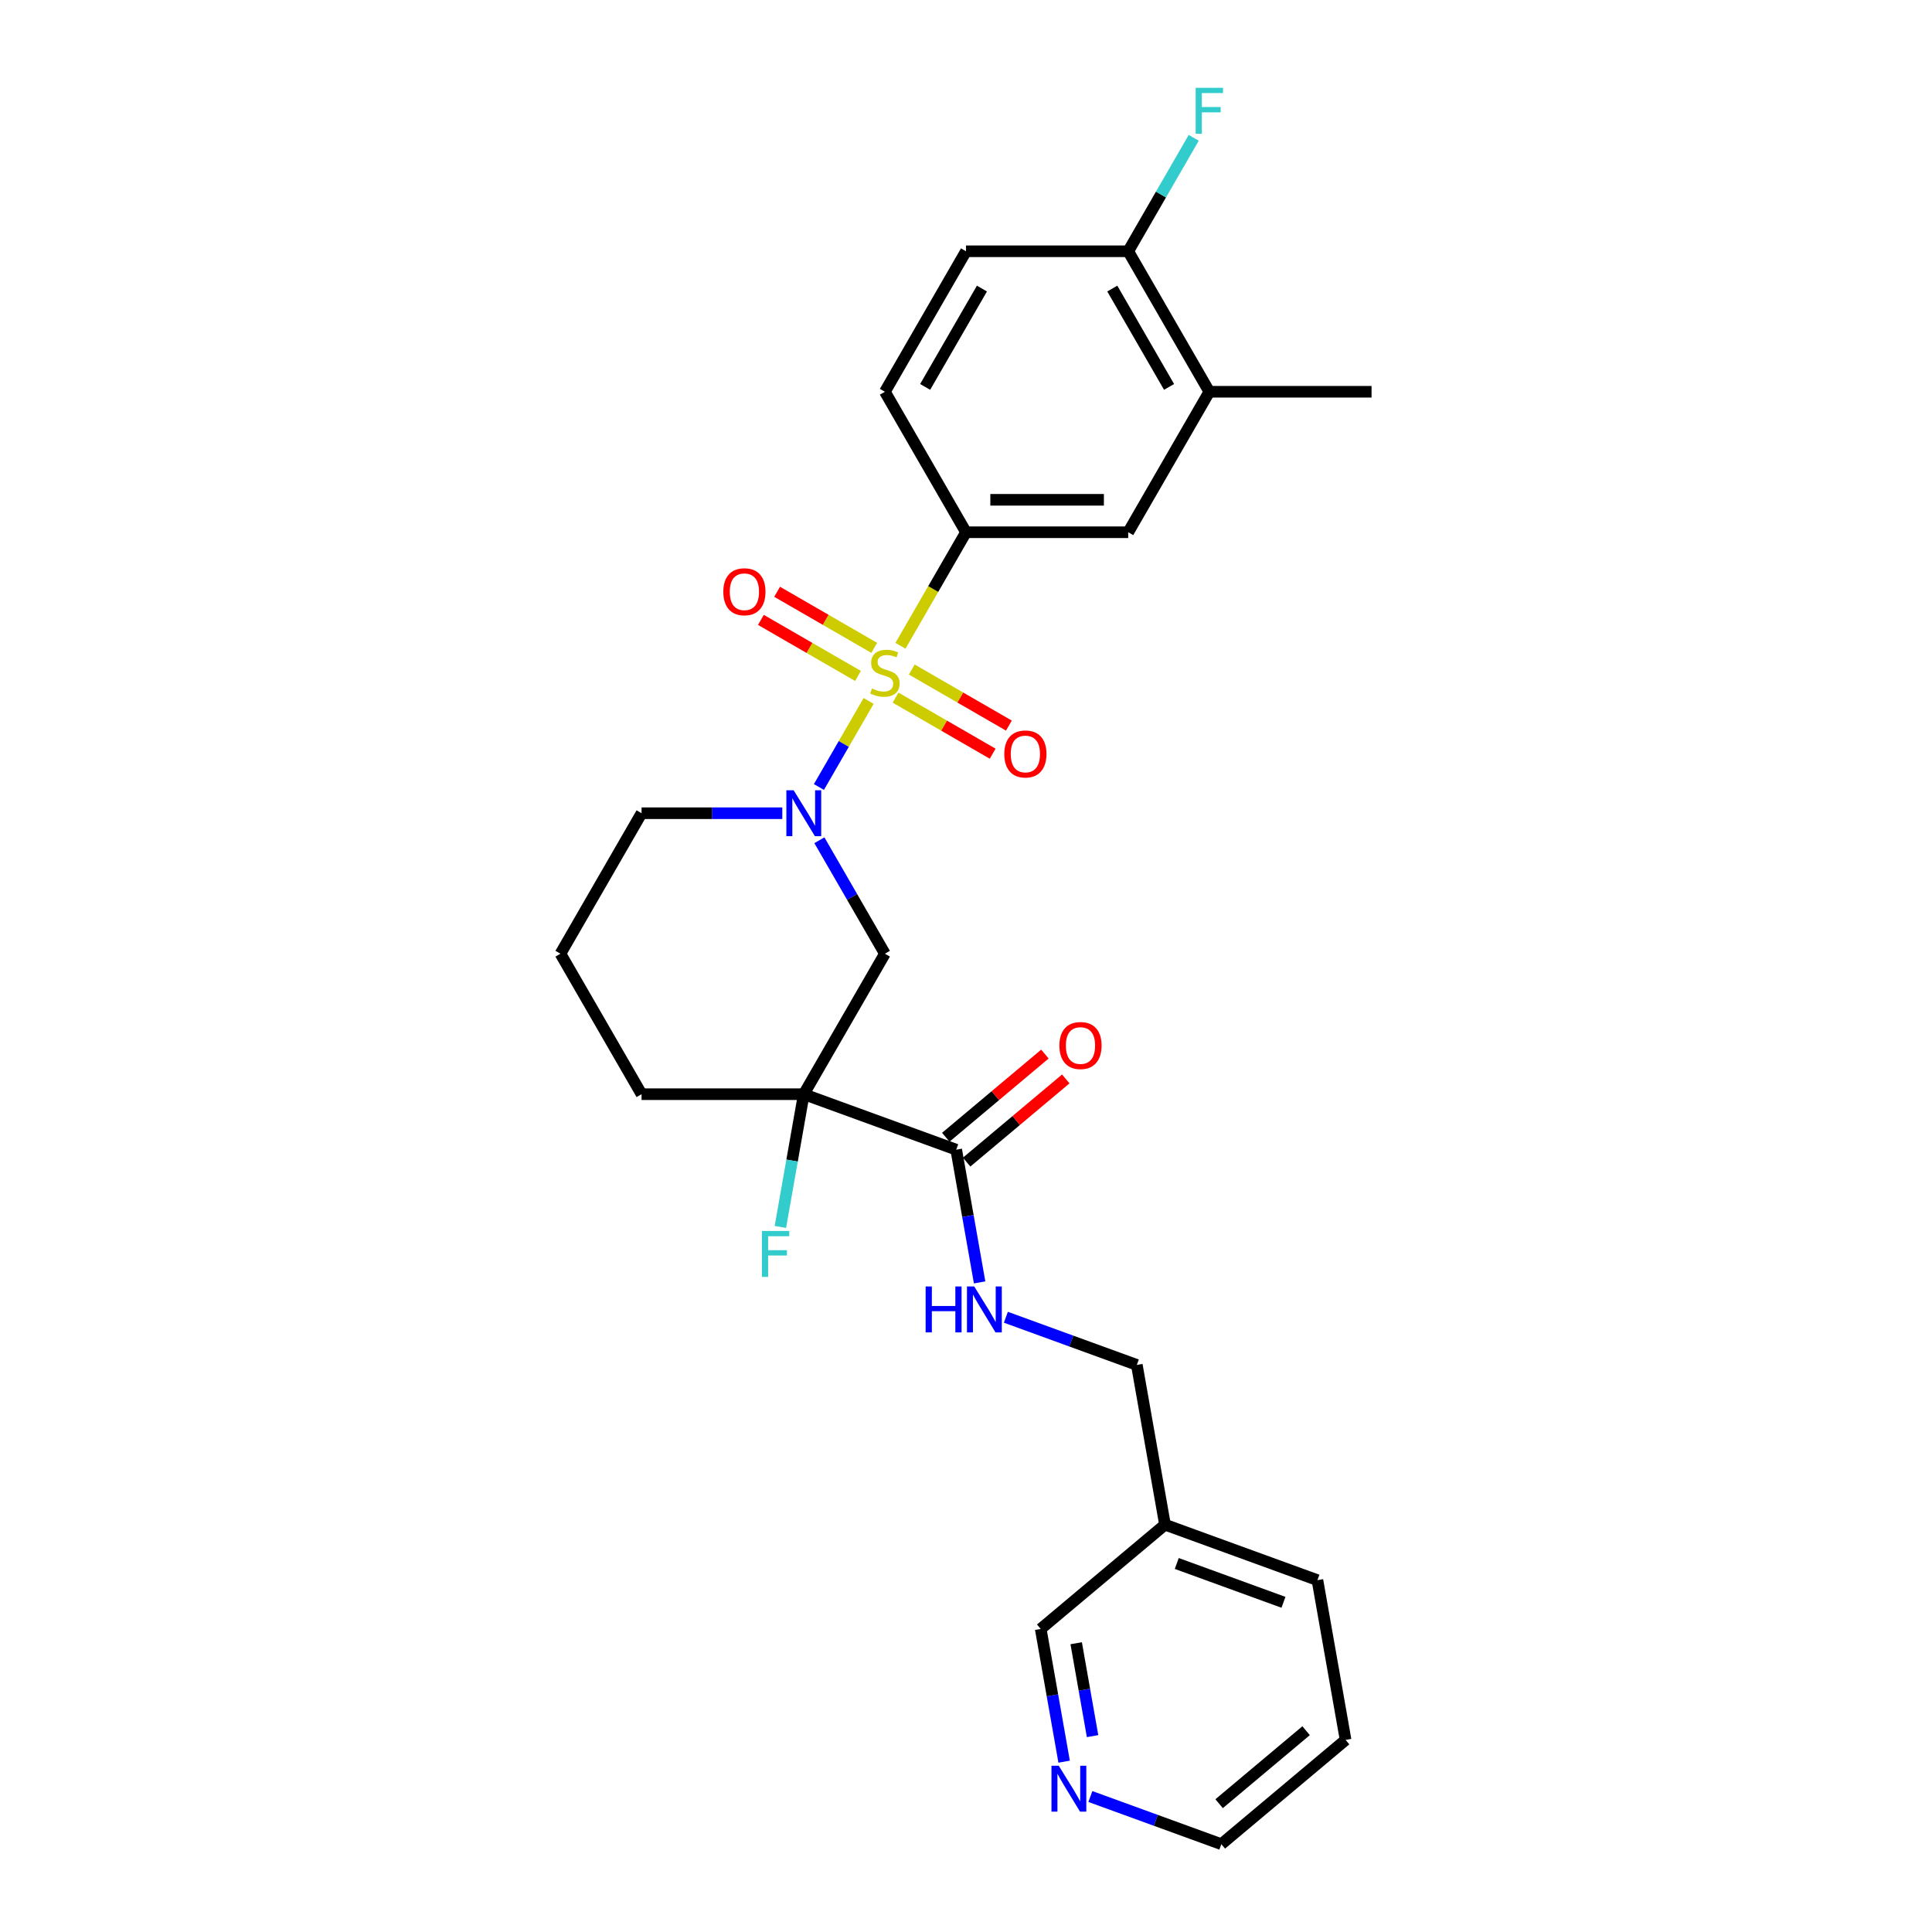 <?xml version='1.0' encoding='iso-8859-1'?>
<svg version='1.1' baseProfile='full'
              xmlns='http://www.w3.org/2000/svg'
                      xmlns:rdkit='http://www.rdkit.org/xml'
                      xmlns:xlink='http://www.w3.org/1999/xlink'
                  xml:space='preserve'
width='1000px' height='1000px' viewBox='0 0 1000 1000'>
<!-- END OF HEADER -->
<rect style='opacity:1.0;fill:#FFFFFF;stroke:none' width='1000' height='1000' x='0' y='0'> </rect>
<path class='bond-0' d='M 449.592,362.8 L 436.73,385.077' style='fill:none;fill-rule:evenodd;stroke:#CCCC00;stroke-width:6px;stroke-linecap:butt;stroke-linejoin:miter;stroke-opacity:1' />
<path class='bond-0' d='M 436.73,385.077 L 423.868,407.355' style='fill:none;fill-rule:evenodd;stroke:#0000FF;stroke-width:6px;stroke-linecap:butt;stroke-linejoin:miter;stroke-opacity:1' />
<path class='bond-2' d='M 466.074,334.252 L 483.037,304.871' style='fill:none;fill-rule:evenodd;stroke:#CCCC00;stroke-width:6px;stroke-linecap:butt;stroke-linejoin:miter;stroke-opacity:1' />
<path class='bond-2' d='M 483.037,304.871 L 500,275.491' style='fill:none;fill-rule:evenodd;stroke:#000000;stroke-width:6px;stroke-linecap:butt;stroke-linejoin:miter;stroke-opacity:1' />
<path class='bond-5' d='M 452.493,335.321 L 427.363,320.813' style='fill:none;fill-rule:evenodd;stroke:#CCCC00;stroke-width:6px;stroke-linecap:butt;stroke-linejoin:miter;stroke-opacity:1' />
<path class='bond-5' d='M 427.363,320.813 L 402.234,306.304' style='fill:none;fill-rule:evenodd;stroke:#FF0000;stroke-width:6px;stroke-linecap:butt;stroke-linejoin:miter;stroke-opacity:1' />
<path class='bond-5' d='M 444.096,349.864 L 418.967,335.356' style='fill:none;fill-rule:evenodd;stroke:#CCCC00;stroke-width:6px;stroke-linecap:butt;stroke-linejoin:miter;stroke-opacity:1' />
<path class='bond-5' d='M 418.967,335.356 L 393.838,320.848' style='fill:none;fill-rule:evenodd;stroke:#FF0000;stroke-width:6px;stroke-linecap:butt;stroke-linejoin:miter;stroke-opacity:1' />
<path class='bond-6' d='M 463.542,361.092 L 488.672,375.6' style='fill:none;fill-rule:evenodd;stroke:#CCCC00;stroke-width:6px;stroke-linecap:butt;stroke-linejoin:miter;stroke-opacity:1' />
<path class='bond-6' d='M 488.672,375.6 L 513.801,390.109' style='fill:none;fill-rule:evenodd;stroke:#FF0000;stroke-width:6px;stroke-linecap:butt;stroke-linejoin:miter;stroke-opacity:1' />
<path class='bond-6' d='M 471.939,346.549 L 497.068,361.057' style='fill:none;fill-rule:evenodd;stroke:#CCCC00;stroke-width:6px;stroke-linecap:butt;stroke-linejoin:miter;stroke-opacity:1' />
<path class='bond-6' d='M 497.068,361.057 L 522.198,375.565' style='fill:none;fill-rule:evenodd;stroke:#FF0000;stroke-width:6px;stroke-linecap:butt;stroke-linejoin:miter;stroke-opacity:1' />
<path class='bond-3' d='M 424.111,434.911 L 441.065,464.274' style='fill:none;fill-rule:evenodd;stroke:#0000FF;stroke-width:6px;stroke-linecap:butt;stroke-linejoin:miter;stroke-opacity:1' />
<path class='bond-3' d='M 441.065,464.274 L 458.018,493.638' style='fill:none;fill-rule:evenodd;stroke:#000000;stroke-width:6px;stroke-linecap:butt;stroke-linejoin:miter;stroke-opacity:1' />
<path class='bond-18' d='M 404.918,420.922 L 368.494,420.922' style='fill:none;fill-rule:evenodd;stroke:#0000FF;stroke-width:6px;stroke-linecap:butt;stroke-linejoin:miter;stroke-opacity:1' />
<path class='bond-18' d='M 368.494,420.922 L 332.07,420.922' style='fill:none;fill-rule:evenodd;stroke:#000000;stroke-width:6px;stroke-linecap:butt;stroke-linejoin:miter;stroke-opacity:1' />
<path class='bond-1' d='M 416.035,566.353 L 458.018,493.638' style='fill:none;fill-rule:evenodd;stroke:#000000;stroke-width:6px;stroke-linecap:butt;stroke-linejoin:miter;stroke-opacity:1' />
<path class='bond-4' d='M 416.035,566.353 L 494.936,595.071' style='fill:none;fill-rule:evenodd;stroke:#000000;stroke-width:6px;stroke-linecap:butt;stroke-linejoin:miter;stroke-opacity:1' />
<path class='bond-14' d='M 416.035,566.353 L 409.978,600.704' style='fill:none;fill-rule:evenodd;stroke:#000000;stroke-width:6px;stroke-linecap:butt;stroke-linejoin:miter;stroke-opacity:1' />
<path class='bond-14' d='M 409.978,600.704 L 403.921,635.054' style='fill:none;fill-rule:evenodd;stroke:#33CCCC;stroke-width:6px;stroke-linecap:butt;stroke-linejoin:miter;stroke-opacity:1' />
<path class='bond-28' d='M 416.035,566.353 L 332.07,566.353' style='fill:none;fill-rule:evenodd;stroke:#000000;stroke-width:6px;stroke-linecap:butt;stroke-linejoin:miter;stroke-opacity:1' />
<path class='bond-7' d='M 500,275.491 L 583.965,275.491' style='fill:none;fill-rule:evenodd;stroke:#000000;stroke-width:6px;stroke-linecap:butt;stroke-linejoin:miter;stroke-opacity:1' />
<path class='bond-7' d='M 512.595,258.698 L 571.37,258.698' style='fill:none;fill-rule:evenodd;stroke:#000000;stroke-width:6px;stroke-linecap:butt;stroke-linejoin:miter;stroke-opacity:1' />
<path class='bond-11' d='M 500,275.491 L 458.018,202.775' style='fill:none;fill-rule:evenodd;stroke:#000000;stroke-width:6px;stroke-linecap:butt;stroke-linejoin:miter;stroke-opacity:1' />
<path class='bond-8' d='M 494.936,595.071 L 500.993,629.421' style='fill:none;fill-rule:evenodd;stroke:#000000;stroke-width:6px;stroke-linecap:butt;stroke-linejoin:miter;stroke-opacity:1' />
<path class='bond-8' d='M 500.993,629.421 L 507.05,663.772' style='fill:none;fill-rule:evenodd;stroke:#0000FF;stroke-width:6px;stroke-linecap:butt;stroke-linejoin:miter;stroke-opacity:1' />
<path class='bond-12' d='M 500.333,601.503 L 525.987,579.978' style='fill:none;fill-rule:evenodd;stroke:#000000;stroke-width:6px;stroke-linecap:butt;stroke-linejoin:miter;stroke-opacity:1' />
<path class='bond-12' d='M 525.987,579.978 L 551.64,558.452' style='fill:none;fill-rule:evenodd;stroke:#FF0000;stroke-width:6px;stroke-linecap:butt;stroke-linejoin:miter;stroke-opacity:1' />
<path class='bond-12' d='M 489.539,588.639 L 515.192,567.114' style='fill:none;fill-rule:evenodd;stroke:#000000;stroke-width:6px;stroke-linecap:butt;stroke-linejoin:miter;stroke-opacity:1' />
<path class='bond-12' d='M 515.192,567.114 L 540.845,545.588' style='fill:none;fill-rule:evenodd;stroke:#FF0000;stroke-width:6px;stroke-linecap:butt;stroke-linejoin:miter;stroke-opacity:1' />
<path class='bond-9' d='M 583.965,275.491 L 625.947,202.775' style='fill:none;fill-rule:evenodd;stroke:#000000;stroke-width:6px;stroke-linecap:butt;stroke-linejoin:miter;stroke-opacity:1' />
<path class='bond-17' d='M 520.634,681.807 L 554.526,694.142' style='fill:none;fill-rule:evenodd;stroke:#0000FF;stroke-width:6px;stroke-linecap:butt;stroke-linejoin:miter;stroke-opacity:1' />
<path class='bond-17' d='M 554.526,694.142 L 588.418,706.478' style='fill:none;fill-rule:evenodd;stroke:#000000;stroke-width:6px;stroke-linecap:butt;stroke-linejoin:miter;stroke-opacity:1' />
<path class='bond-23' d='M 625.947,202.775 L 709.912,202.775' style='fill:none;fill-rule:evenodd;stroke:#000000;stroke-width:6px;stroke-linecap:butt;stroke-linejoin:miter;stroke-opacity:1' />
<path class='bond-27' d='M 625.947,202.775 L 583.965,130.06' style='fill:none;fill-rule:evenodd;stroke:#000000;stroke-width:6px;stroke-linecap:butt;stroke-linejoin:miter;stroke-opacity:1' />
<path class='bond-27' d='M 605.107,200.264 L 575.719,149.363' style='fill:none;fill-rule:evenodd;stroke:#000000;stroke-width:6px;stroke-linecap:butt;stroke-linejoin:miter;stroke-opacity:1' />
<path class='bond-10' d='M 583.965,130.06 L 500,130.06' style='fill:none;fill-rule:evenodd;stroke:#000000;stroke-width:6px;stroke-linecap:butt;stroke-linejoin:miter;stroke-opacity:1' />
<path class='bond-20' d='M 583.965,130.06 L 600.918,100.696' style='fill:none;fill-rule:evenodd;stroke:#000000;stroke-width:6px;stroke-linecap:butt;stroke-linejoin:miter;stroke-opacity:1' />
<path class='bond-20' d='M 600.918,100.696 L 617.871,71.332' style='fill:none;fill-rule:evenodd;stroke:#33CCCC;stroke-width:6px;stroke-linecap:butt;stroke-linejoin:miter;stroke-opacity:1' />
<path class='bond-15' d='M 458.018,202.775 L 500,130.06' style='fill:none;fill-rule:evenodd;stroke:#000000;stroke-width:6px;stroke-linecap:butt;stroke-linejoin:miter;stroke-opacity:1' />
<path class='bond-15' d='M 478.858,200.264 L 508.246,149.363' style='fill:none;fill-rule:evenodd;stroke:#000000;stroke-width:6px;stroke-linecap:butt;stroke-linejoin:miter;stroke-opacity:1' />
<path class='bond-13' d='M 550.791,911.839 L 544.734,877.489' style='fill:none;fill-rule:evenodd;stroke:#0000FF;stroke-width:6px;stroke-linecap:butt;stroke-linejoin:miter;stroke-opacity:1' />
<path class='bond-13' d='M 544.734,877.489 L 538.677,843.139' style='fill:none;fill-rule:evenodd;stroke:#000000;stroke-width:6px;stroke-linecap:butt;stroke-linejoin:miter;stroke-opacity:1' />
<path class='bond-13' d='M 565.512,898.618 L 561.272,874.573' style='fill:none;fill-rule:evenodd;stroke:#0000FF;stroke-width:6px;stroke-linecap:butt;stroke-linejoin:miter;stroke-opacity:1' />
<path class='bond-13' d='M 561.272,874.573 L 557.032,850.528' style='fill:none;fill-rule:evenodd;stroke:#000000;stroke-width:6px;stroke-linecap:butt;stroke-linejoin:miter;stroke-opacity:1' />
<path class='bond-29' d='M 564.375,929.874 L 598.267,942.21' style='fill:none;fill-rule:evenodd;stroke:#0000FF;stroke-width:6px;stroke-linecap:butt;stroke-linejoin:miter;stroke-opacity:1' />
<path class='bond-29' d='M 598.267,942.21 L 632.159,954.545' style='fill:none;fill-rule:evenodd;stroke:#000000;stroke-width:6px;stroke-linecap:butt;stroke-linejoin:miter;stroke-opacity:1' />
<path class='bond-16' d='M 602.998,789.167 L 588.418,706.478' style='fill:none;fill-rule:evenodd;stroke:#000000;stroke-width:6px;stroke-linecap:butt;stroke-linejoin:miter;stroke-opacity:1' />
<path class='bond-21' d='M 602.998,789.167 L 538.677,843.139' style='fill:none;fill-rule:evenodd;stroke:#000000;stroke-width:6px;stroke-linecap:butt;stroke-linejoin:miter;stroke-opacity:1' />
<path class='bond-25' d='M 602.998,789.167 L 681.899,817.885' style='fill:none;fill-rule:evenodd;stroke:#000000;stroke-width:6px;stroke-linecap:butt;stroke-linejoin:miter;stroke-opacity:1' />
<path class='bond-25' d='M 609.09,809.255 L 664.32,829.357' style='fill:none;fill-rule:evenodd;stroke:#000000;stroke-width:6px;stroke-linecap:butt;stroke-linejoin:miter;stroke-opacity:1' />
<path class='bond-22' d='M 332.07,420.922 L 290.088,493.638' style='fill:none;fill-rule:evenodd;stroke:#000000;stroke-width:6px;stroke-linecap:butt;stroke-linejoin:miter;stroke-opacity:1' />
<path class='bond-19' d='M 332.07,566.353 L 290.088,493.638' style='fill:none;fill-rule:evenodd;stroke:#000000;stroke-width:6px;stroke-linecap:butt;stroke-linejoin:miter;stroke-opacity:1' />
<path class='bond-24' d='M 632.159,954.545 L 696.479,900.574' style='fill:none;fill-rule:evenodd;stroke:#000000;stroke-width:6px;stroke-linecap:butt;stroke-linejoin:miter;stroke-opacity:1' />
<path class='bond-24' d='M 631.013,933.586 L 676.037,895.806' style='fill:none;fill-rule:evenodd;stroke:#000000;stroke-width:6px;stroke-linecap:butt;stroke-linejoin:miter;stroke-opacity:1' />
<path class='bond-26' d='M 681.899,817.885 L 696.479,900.574' style='fill:none;fill-rule:evenodd;stroke:#000000;stroke-width:6px;stroke-linecap:butt;stroke-linejoin:miter;stroke-opacity:1' />
<path  class='atom-0' d='M 451.3 356.368
Q 451.569 356.469, 452.677 356.939
Q 453.786 357.409, 454.995 357.711
Q 456.238 357.98, 457.447 357.98
Q 459.697 357.98, 461.007 356.905
Q 462.317 355.797, 462.317 353.883
Q 462.317 352.573, 461.645 351.767
Q 461.007 350.961, 459.999 350.524
Q 458.992 350.087, 457.312 349.584
Q 455.196 348.945, 453.92 348.341
Q 452.677 347.736, 451.771 346.46
Q 450.897 345.184, 450.897 343.034
Q 450.897 340.045, 452.913 338.198
Q 454.961 336.351, 458.992 336.351
Q 461.746 336.351, 464.869 337.661
L 464.097 340.247
Q 461.242 339.071, 459.092 339.071
Q 456.775 339.071, 455.499 340.045
Q 454.222 340.986, 454.256 342.631
Q 454.256 343.908, 454.894 344.68
Q 455.566 345.452, 456.506 345.889
Q 457.48 346.326, 459.092 346.83
Q 461.242 347.501, 462.518 348.173
Q 463.794 348.845, 464.701 350.222
Q 465.642 351.565, 465.642 353.883
Q 465.642 357.174, 463.425 358.954
Q 461.242 360.7, 457.581 360.7
Q 455.465 360.7, 453.853 360.23
Q 452.274 359.794, 450.394 359.021
L 451.3 356.368
' fill='#CCCC00'/>
<path  class='atom-1' d='M 410.779 409.033
L 418.571 421.627
Q 419.343 422.87, 420.586 425.12
Q 421.829 427.371, 421.896 427.505
L 421.896 409.033
L 425.053 409.033
L 425.053 432.812
L 421.795 432.812
L 413.432 419.041
Q 412.458 417.429, 411.417 415.582
Q 410.41 413.735, 410.107 413.164
L 410.107 432.812
L 407.017 432.812
L 407.017 409.033
L 410.779 409.033
' fill='#0000FF'/>
<path  class='atom-6' d='M 374.387 306.291
Q 374.387 300.582, 377.208 297.391
Q 380.029 294.2, 385.302 294.2
Q 390.575 294.2, 393.396 297.391
Q 396.217 300.582, 396.217 306.291
Q 396.217 312.068, 393.363 315.359
Q 390.508 318.617, 385.302 318.617
Q 380.063 318.617, 377.208 315.359
Q 374.387 312.102, 374.387 306.291
M 385.302 315.93
Q 388.929 315.93, 390.877 313.512
Q 392.859 311.061, 392.859 306.291
Q 392.859 301.623, 390.877 299.272
Q 388.929 296.887, 385.302 296.887
Q 381.675 296.887, 379.693 299.238
Q 377.745 301.589, 377.745 306.291
Q 377.745 311.094, 379.693 313.512
Q 381.675 315.93, 385.302 315.93
' fill='#FF0000'/>
<path  class='atom-7' d='M 519.818 390.256
Q 519.818 384.546, 522.639 381.356
Q 525.46 378.165, 530.733 378.165
Q 536.006 378.165, 538.827 381.356
Q 541.649 384.546, 541.649 390.256
Q 541.649 396.033, 538.794 399.324
Q 535.939 402.582, 530.733 402.582
Q 525.494 402.582, 522.639 399.324
Q 519.818 396.066, 519.818 390.256
M 530.733 399.895
Q 534.361 399.895, 536.309 397.477
Q 538.29 395.025, 538.29 390.256
Q 538.29 385.588, 536.309 383.237
Q 534.361 380.852, 530.733 380.852
Q 527.106 380.852, 525.124 383.203
Q 523.176 385.554, 523.176 390.256
Q 523.176 395.059, 525.124 397.477
Q 527.106 399.895, 530.733 399.895
' fill='#FF0000'/>
<path  class='atom-9' d='M 479.105 665.871
L 482.329 665.871
L 482.329 675.98
L 494.487 675.98
L 494.487 665.871
L 497.711 665.871
L 497.711 689.65
L 494.487 689.65
L 494.487 678.667
L 482.329 678.667
L 482.329 689.65
L 479.105 689.65
L 479.105 665.871
' fill='#0000FF'/>
<path  class='atom-9' d='M 504.26 665.871
L 512.052 678.466
Q 512.825 679.708, 514.068 681.959
Q 515.31 684.209, 515.377 684.343
L 515.377 665.871
L 518.534 665.871
L 518.534 689.65
L 515.277 689.65
L 506.914 675.879
Q 505.94 674.267, 504.899 672.42
Q 503.891 670.573, 503.589 670.002
L 503.589 689.65
L 500.499 689.65
L 500.499 665.871
L 504.26 665.871
' fill='#0000FF'/>
<path  class='atom-13' d='M 548.342 541.167
Q 548.342 535.457, 551.163 532.266
Q 553.984 529.076, 559.257 529.076
Q 564.53 529.076, 567.351 532.266
Q 570.172 535.457, 570.172 541.167
Q 570.172 546.944, 567.318 550.235
Q 564.463 553.493, 559.257 553.493
Q 554.018 553.493, 551.163 550.235
Q 548.342 546.977, 548.342 541.167
M 559.257 550.806
Q 562.884 550.806, 564.832 548.388
Q 566.814 545.936, 566.814 541.167
Q 566.814 536.498, 564.832 534.147
Q 562.884 531.763, 559.257 531.763
Q 555.63 531.763, 553.648 534.114
Q 551.7 536.465, 551.7 541.167
Q 551.7 545.97, 553.648 548.388
Q 555.63 550.806, 559.257 550.806
' fill='#FF0000'/>
<path  class='atom-14' d='M 548.001 913.938
L 555.793 926.533
Q 556.566 927.776, 557.809 930.026
Q 559.051 932.276, 559.118 932.411
L 559.118 913.938
L 562.275 913.938
L 562.275 937.717
L 559.018 937.717
L 550.655 923.947
Q 549.681 922.335, 548.64 920.488
Q 547.632 918.64, 547.33 918.069
L 547.33 937.717
L 544.24 937.717
L 544.24 913.938
L 548.001 913.938
' fill='#0000FF'/>
<path  class='atom-15' d='M 394.385 637.153
L 408.525 637.153
L 408.525 639.874
L 397.576 639.874
L 397.576 647.095
L 407.316 647.095
L 407.316 649.849
L 397.576 649.849
L 397.576 660.932
L 394.385 660.932
L 394.385 637.153
' fill='#33CCCC'/>
<path  class='atom-21' d='M 618.877 45.455
L 633.017 45.455
L 633.017 48.175
L 622.068 48.175
L 622.068 55.396
L 631.808 55.396
L 631.808 58.15
L 622.068 58.15
L 622.068 69.233
L 618.877 69.233
L 618.877 45.455
' fill='#33CCCC'/>
</svg>
